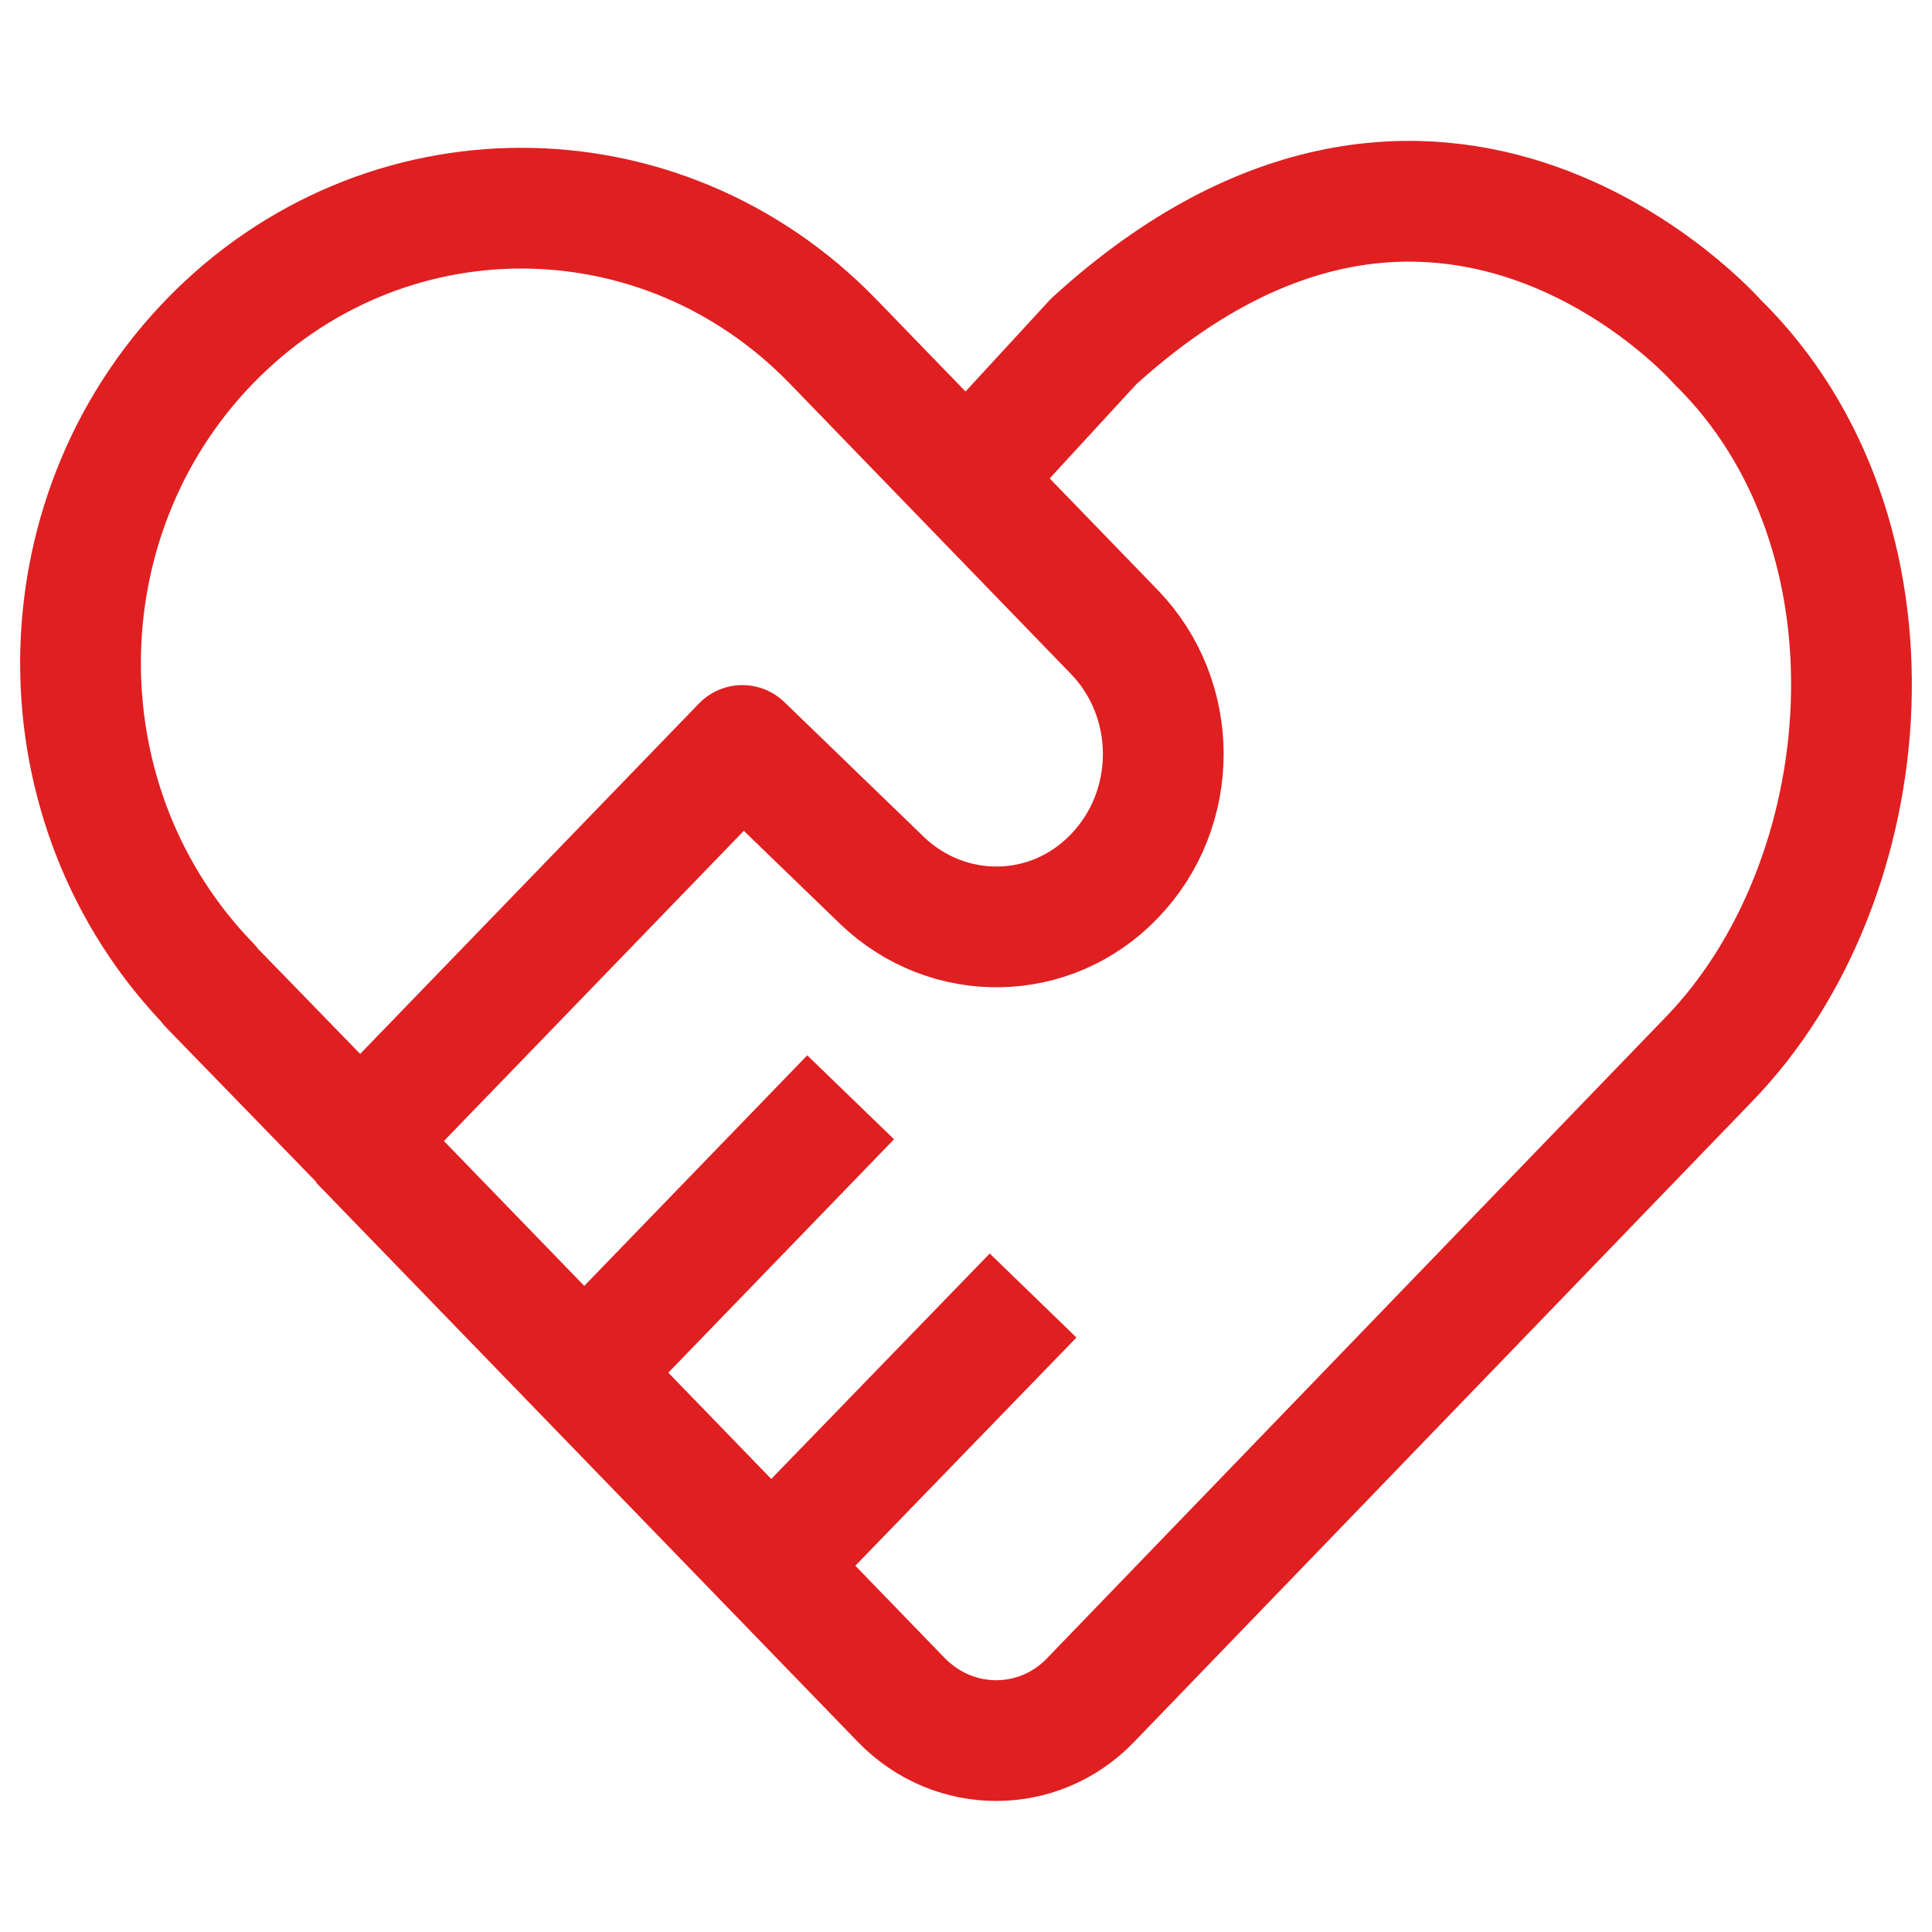<svg width="48" height="48" viewBox="0 0 48 48" fill="none" xmlns="http://www.w3.org/2000/svg">
<path d="M5.211 24.491L8.951 28.339L18.444 18.521L21.913 21.874C23.554 23.447 26.109 23.413 27.683 21.771C29.307 20.095 29.307 17.375 27.683 15.699L20.694 8.481C16.413 4.069 9.492 4.069 5.211 8.481C0.93 12.894 0.93 20.061 5.211 24.473V24.491Z" stroke="#E01F21" stroke-width="3" stroke-linejoin="round"/>
<path d="M24.009 11.919L27.173 8.482C35.77 0.648 42.657 8.482 42.657 8.482C47.513 13.236 46.752 21.874 42.47 26.304L27.089 42.244C25.803 43.578 23.704 43.578 22.401 42.244L8.932 28.339" stroke="#E01F21" stroke-width="3" stroke-linejoin="round"/>
<path d="M14.518 34.103L21.134 27.262" stroke="#E01F21" stroke-width="3" stroke-linejoin="round"/>
<path d="M19.152 38.909L25.667 32.187" stroke="#E01F21" stroke-width="3" stroke-linejoin="round"/>
</svg>
